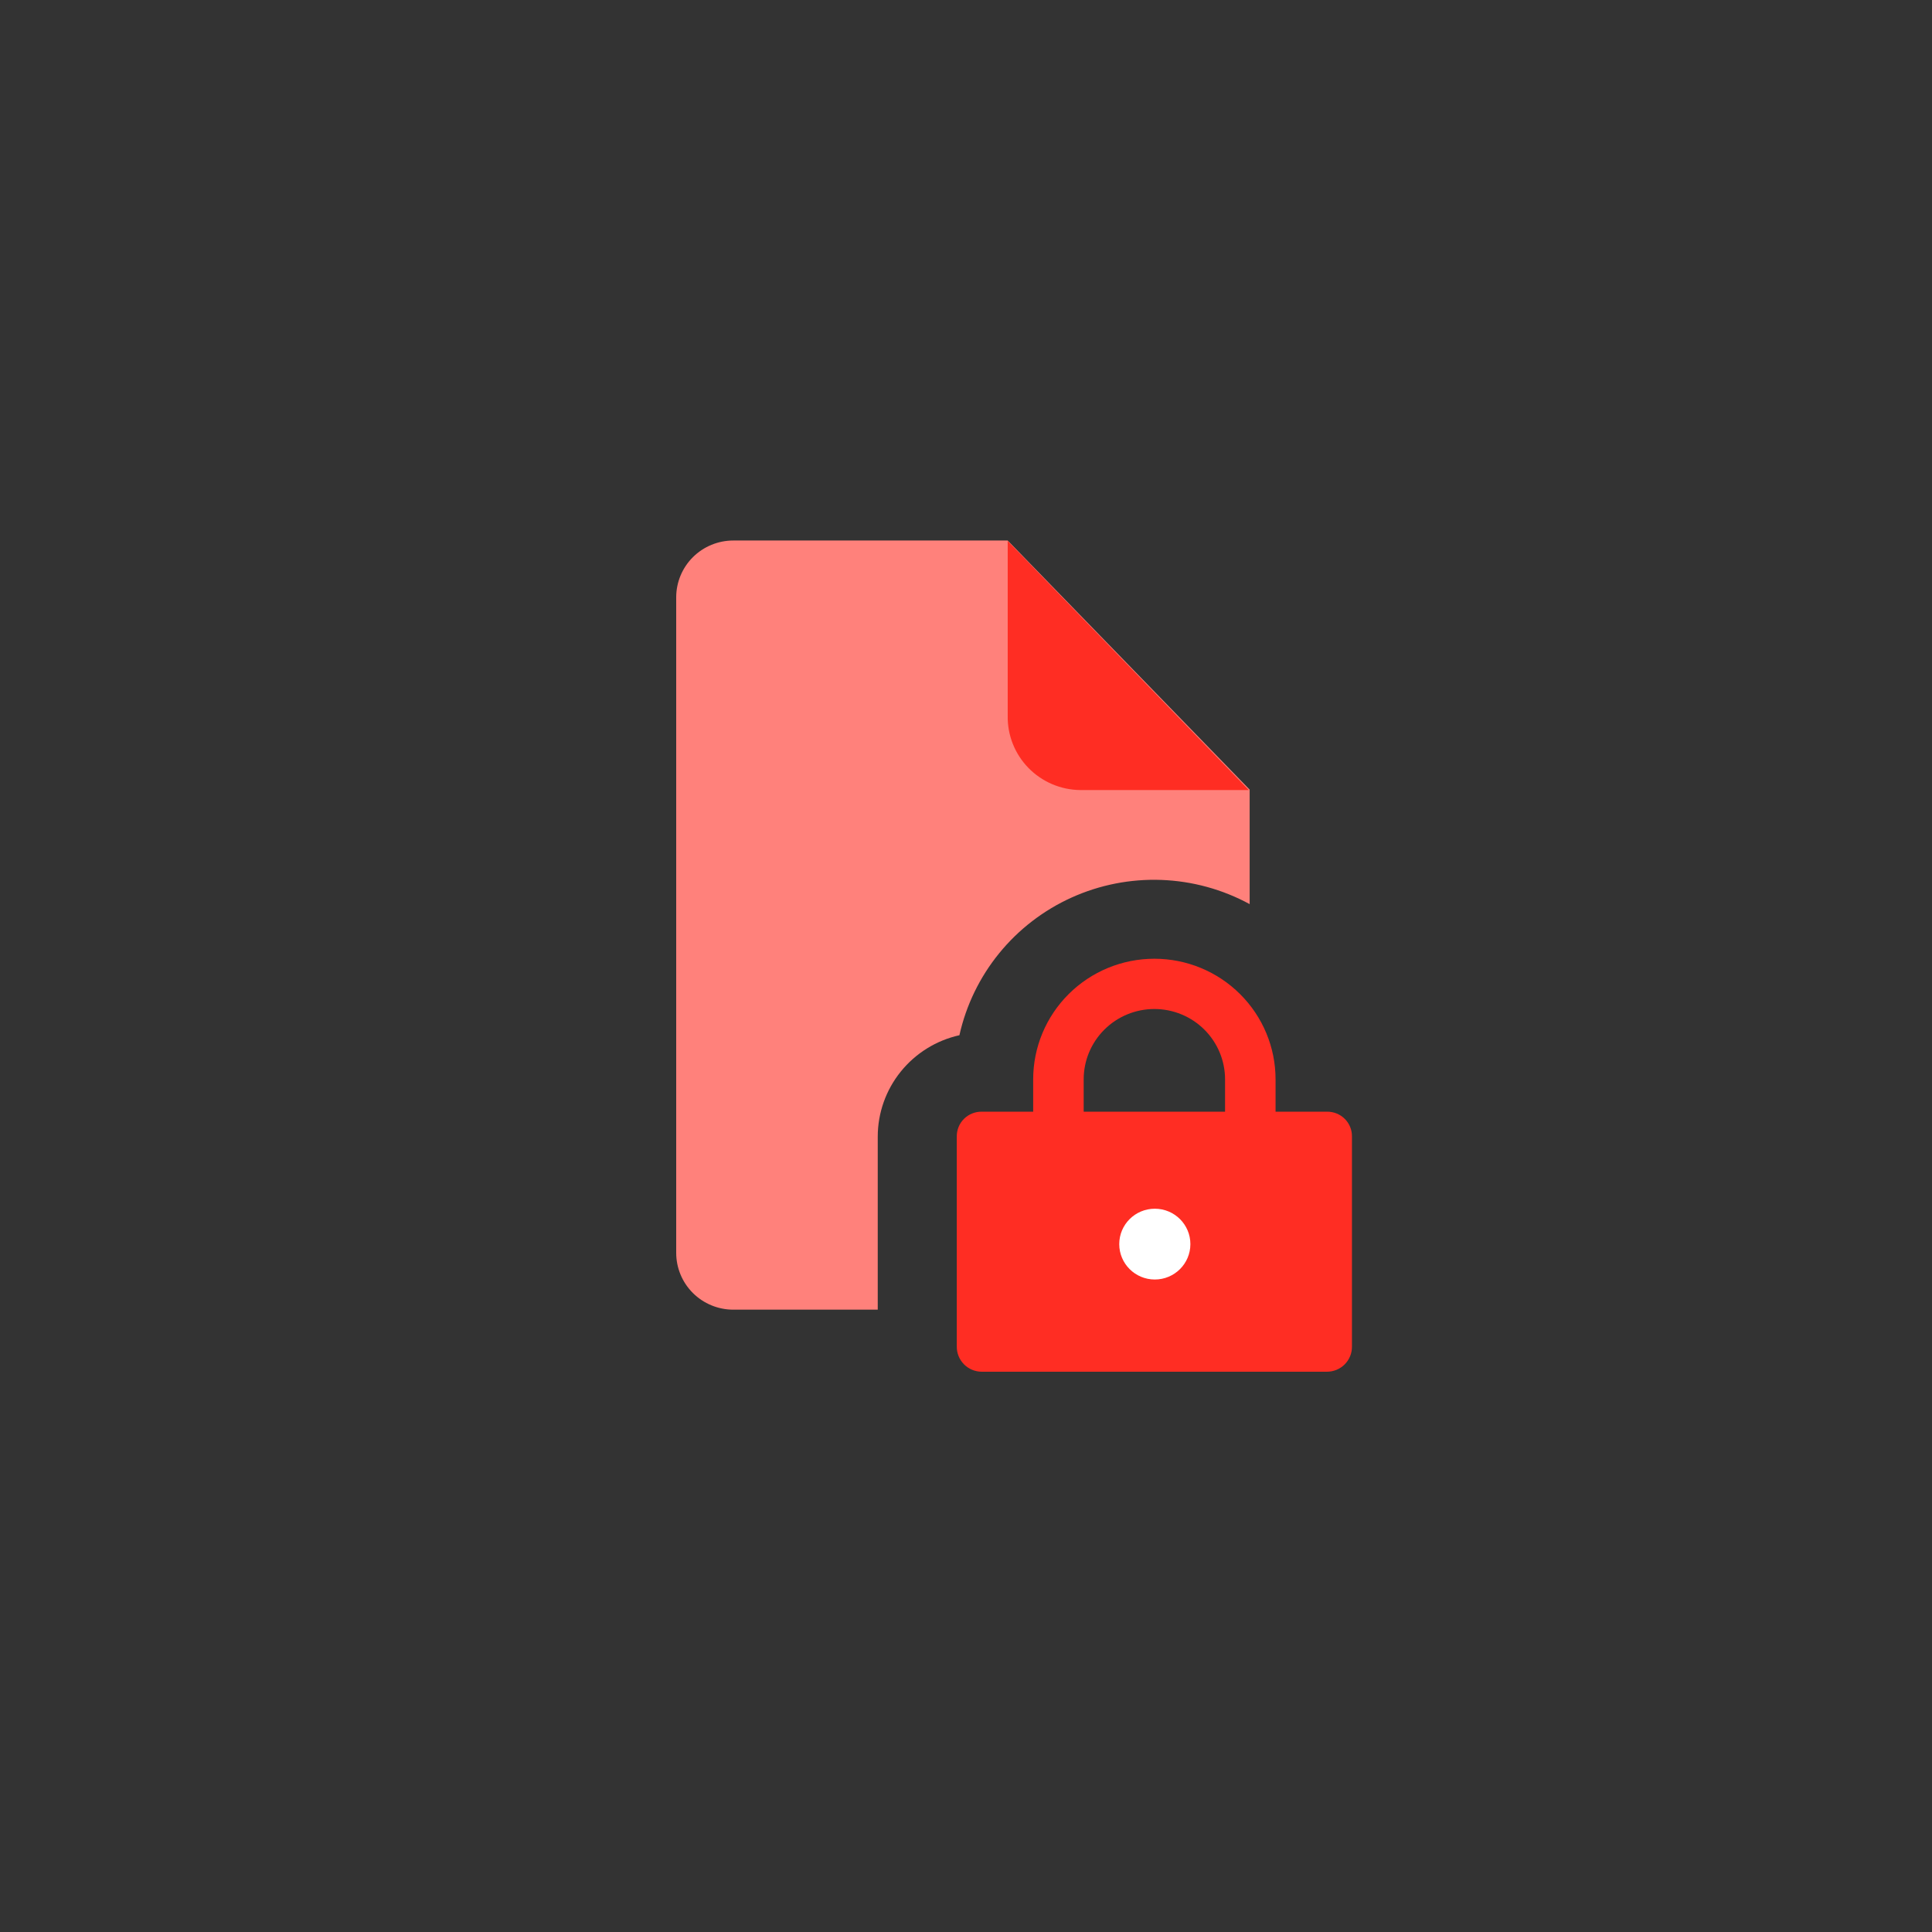 <svg width="100" height="100" viewBox="0 0 100 100" fill="none" xmlns="http://www.w3.org/2000/svg">
<rect x="0" y="0" width="100" height="100" fill="#333333" stroke="none"/>
<mask id="mask0_1084_6529" style="mask-type:alpha" maskUnits="userSpaceOnUse" x="0" y="0" width="100" height="100">
<rect width="100" height="100" rx="20" fill="url(#paint0_linear_1084_6529)"/>
</mask>
<g mask="url(#mask0_1084_6529)">
<path d="M45.432 58.831C45.433 57.608 45.852 56.423 46.621 55.469C47.389 54.515 48.461 53.85 49.659 53.583C50.006 52.028 50.711 50.575 51.719 49.338C52.727 48.101 54.011 47.114 55.468 46.456C56.925 45.798 58.516 45.486 60.115 45.545C61.714 45.605 63.278 46.033 64.682 46.797V40.871L52.159 27.977H37.955C37.171 27.977 36.419 28.287 35.865 28.838C35.311 29.39 35 30.138 35 30.918V64.847C35 65.627 35.311 66.375 35.865 66.927C36.419 67.478 37.171 67.788 37.955 67.788H45.432V58.831Z" fill="#ff817b"/>
<path d="M52.159 28V37.048C52.15 37.546 52.24 38.041 52.424 38.504C52.608 38.967 52.882 39.389 53.231 39.747C53.579 40.104 53.995 40.389 54.455 40.586C54.915 40.783 55.409 40.887 55.909 40.893H64.637L52.159 28Z" fill="#FF2D23"/>
<path d="M50.818 71C50.646 71 50.476 70.966 50.317 70.9C50.158 70.834 50.015 70.737 49.894 70.615C49.773 70.492 49.678 70.347 49.615 70.188C49.551 70.029 49.52 69.859 49.523 69.688V58.831C49.52 58.66 49.551 58.491 49.615 58.334C49.679 58.176 49.774 58.032 49.895 57.912C50.016 57.792 50.16 57.697 50.319 57.633C50.477 57.57 50.647 57.538 50.818 57.541H53.477V55.867C53.477 54.212 54.138 52.624 55.315 51.453C56.491 50.282 58.086 49.624 59.75 49.624C61.414 49.624 63.009 50.282 64.185 51.453C65.362 52.624 66.023 54.212 66.023 55.867V57.541H68.682C68.853 57.538 69.023 57.57 69.181 57.633C69.34 57.697 69.484 57.792 69.605 57.912C69.726 58.032 69.821 58.176 69.885 58.334C69.949 58.491 69.98 58.66 69.977 58.831V69.688C69.98 69.859 69.949 70.029 69.885 70.188C69.822 70.347 69.727 70.492 69.606 70.615C69.485 70.737 69.341 70.834 69.183 70.9C69.024 70.966 68.854 71 68.682 71H50.818ZM59.75 52.226C58.779 52.226 57.849 52.609 57.163 53.292C56.476 53.975 56.091 54.902 56.091 55.867V57.541H63.409V55.867C63.409 54.902 63.023 53.975 62.337 53.292C61.651 52.609 60.72 52.226 59.75 52.226V52.226Z" fill="#FF2D23"/>
<path d="M59.773 66.227C60.789 66.227 61.614 65.407 61.614 64.395C61.614 63.383 60.789 62.563 59.773 62.563C58.756 62.563 57.932 63.383 57.932 64.395C57.932 65.407 58.756 66.227 59.773 66.227Z" fill="white"/>
</g>
<defs>
<linearGradient id="paint0_linear_1084_6529" x1="50" y1="-7.89797e-07" x2="36.946" y2="98.266" gradientUnits="userSpaceOnUse">
<stop offset="0.024" stop-color="#FCFCFF"/>
<stop offset="1" stop-color="#F1F1F8"/>
</linearGradient>
</defs>
</svg>
